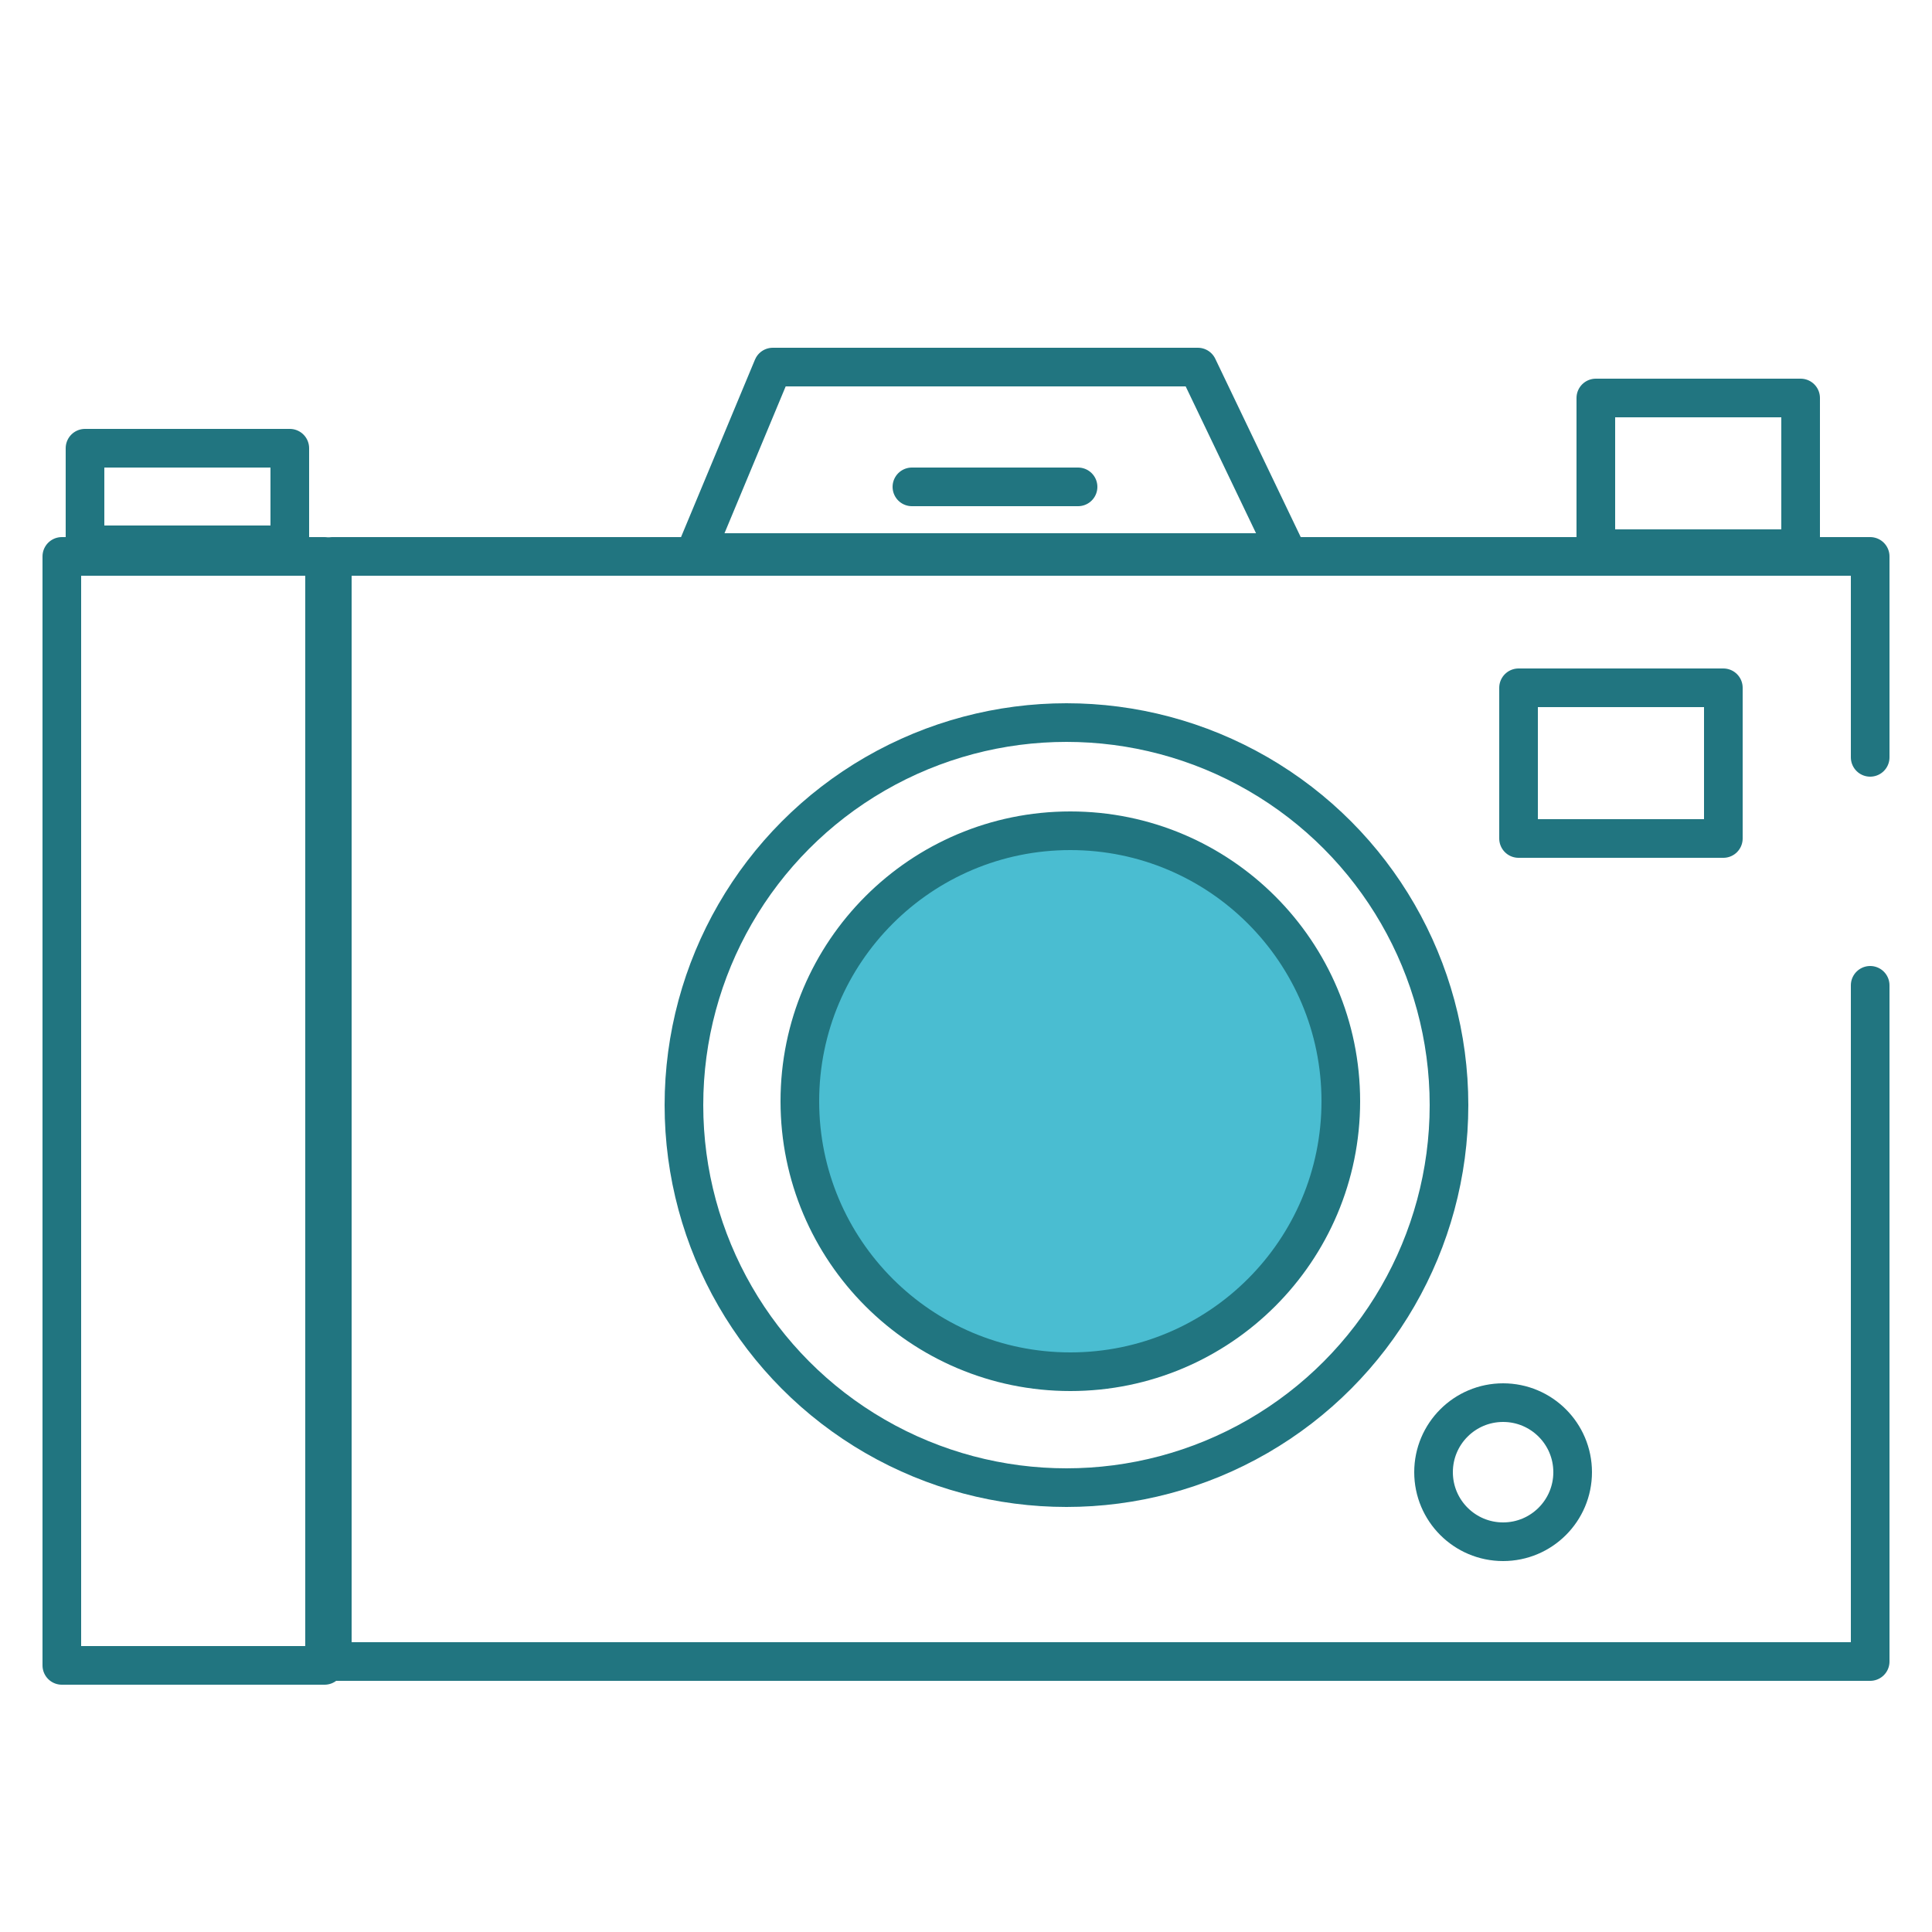 <?xml version="1.0" encoding="UTF-8"?>
<svg id="Ebene_1" xmlns="http://www.w3.org/2000/svg" version="1.1" viewBox="0 0 50 50">
  <!-- Generator: Adobe Illustrator 29.0.0, SVG Export Plug-In . SVG Version: 2.1.0 Build 186)  -->
  <defs>
    <style>
      .st0 {
        fill: #4abdd1;
      }

      .st0, .st1 {
        stroke: #217580;
        stroke-linecap: round;
        stroke-linejoin: round;
      }

      .st1 {
        fill: none;
      }
    </style>
  </defs>
  <rect class="st1" x="1.6" y="14.4" width="6.8" height="28.7"/>
  <polyline class="st1" points="48.4 25.5 48.4 43 8.6 43 8.6 14.4 48.4 14.4 48.4 19.6"/>
  <rect class="st1" x="2.2" y="11.6" width="5.3" height="2.5"/>
  <rect class="st1" x="41.3" y="10.3" width="5.3" height="3.9"/>
  <rect class="st1" x="39.3" y="17.8" width="5.3" height="3.9"/>
  <circle class="st1" cx="27.6" cy="28.6" r="9.9"/>
  <circle class="st1" cx="38.9" cy="38.1" r="1.8"/>
  <polygon class="st1" points="33.3 14.3 18 14.3 20 9.5 31 9.5 33.3 14.3"/>
  <line class="st1" x1="23.6" y1="12.6" x2="27.9" y2="12.6"/>
  <circle class="st0" cx="27.7" cy="28.5" r="7"/>
</svg>